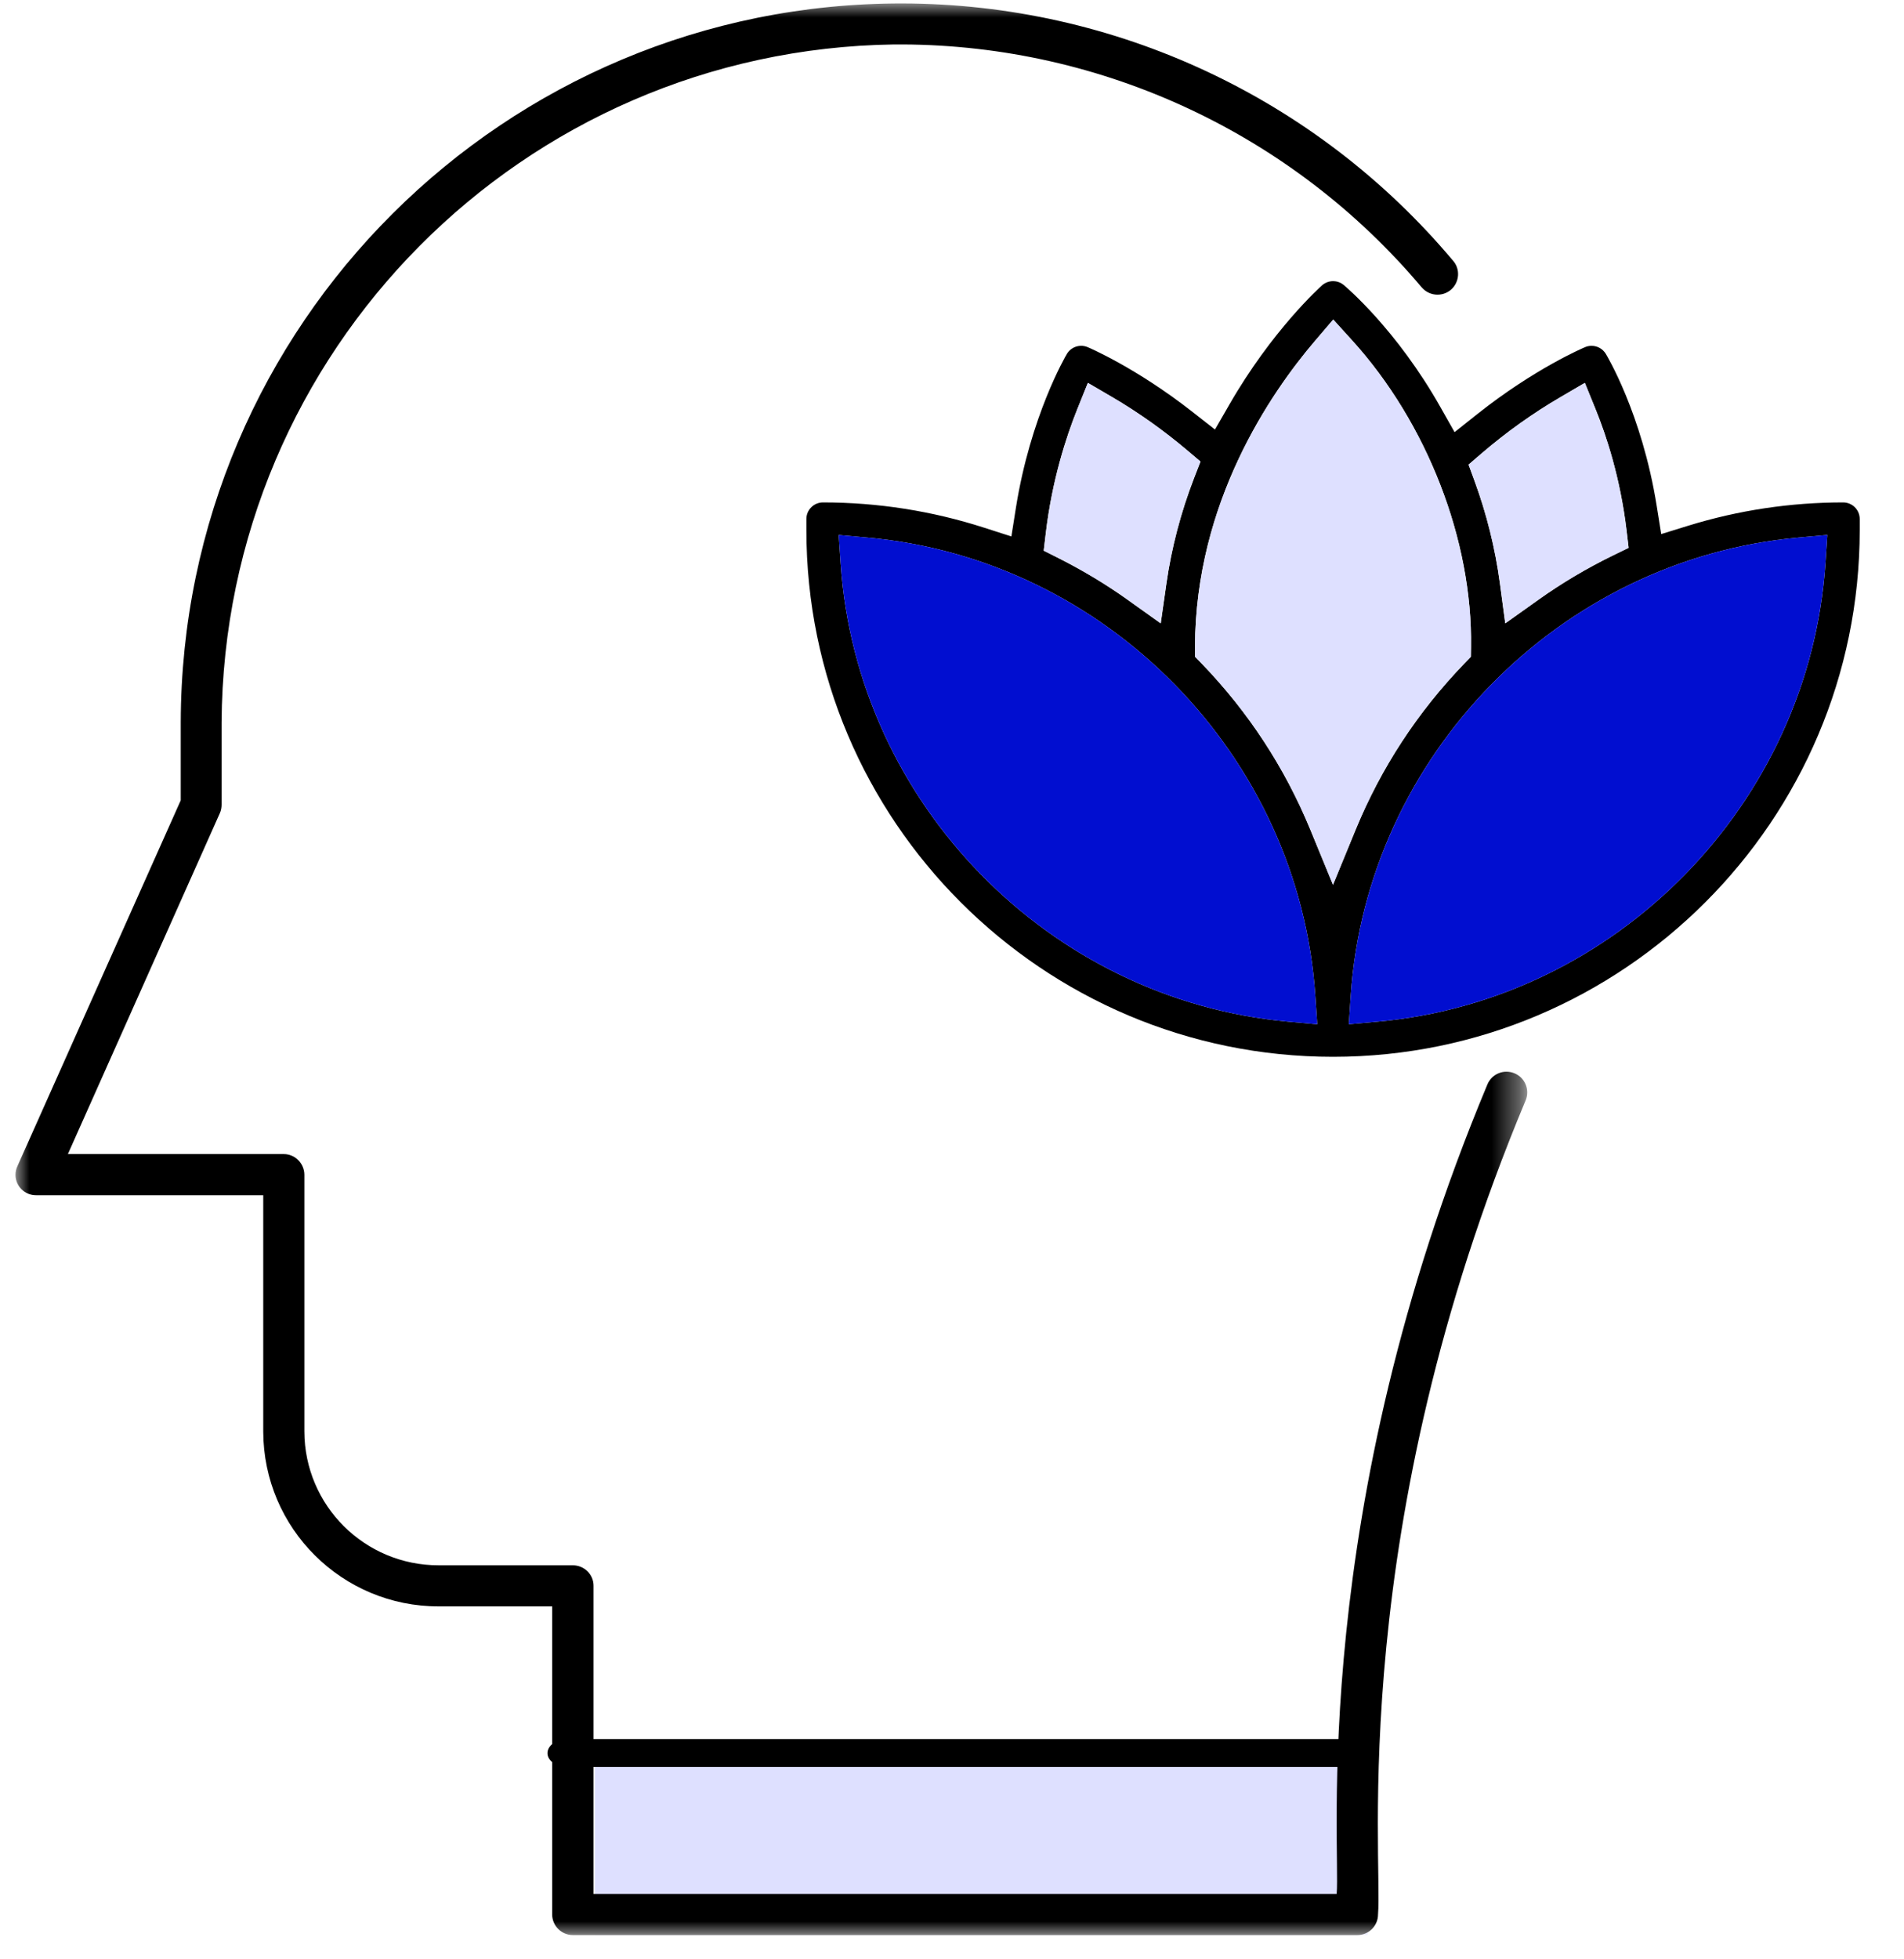 <?xml version="1.0" encoding="UTF-8"?> <svg xmlns="http://www.w3.org/2000/svg" xmlns:xlink="http://www.w3.org/1999/xlink" version="1.1" id="Layer_1" x="0px" y="0px" width="69px" height="71px" viewBox="0 0 69 71" xml:space="preserve"> <g transform="translate(.56 .12)"> <defs> <filter id="Adobe_OpacityMaskFilter" filterUnits="userSpaceOnUse" x="0.002" y="0.005" width="54.785" height="69.995"> <feColorMatrix type="matrix" values="1 0 0 0 0 0 1 0 0 0 0 0 1 0 0 0 0 0 1 0"></feColorMatrix> </filter> </defs> <mask maskUnits="userSpaceOnUse" x="0.002" y="0.005" width="54.785" height="69.995" id="b"> <g filter="url(#Adobe_OpacityMaskFilter)"> <path id="a" fill="#FFFFFF" d="M0,0h68v70H0V0z"></path> </g> </mask> <g mask="url(#b)"> <path fill="#DEE0FF" d="M21,63h28v7H21V63z"></path> <path d="M47.96,63.909H20.01c-0.4,0-0.73-0.219-0.73-0.5c0-0.279,0.32-0.51,0.73-0.51h27.95c0.4,0,0.74,0.23,0.74,0.5 C48.7,63.691,48.37,63.909,47.96,63.909z"></path> <path d="M48.629,70H20.2c-0.41,0-0.744-0.329-0.75-0.74V58.09h-4.11c-3.503,0.005-6.349-2.827-6.36-6.33v-8.569H0.75 c-0.409,0.004-0.744-0.324-0.748-0.732c-0.001-0.109,0.022-0.219,0.068-0.318l5.92-13.26v-2.82 C6.02,11.64,17.734-0.025,32.155,0.005C39.852,0.021,47.151,3.433,52.1,9.33c0.27,0.31,0.23,0.78-0.08,1.05 c-0.316,0.268-0.789,0.229-1.057-0.086c-0.002-0.001-0.002-0.002-0.004-0.003c-4.674-5.551-11.553-8.769-18.81-8.8h-0.3 C18.389,1.675,7.55,12.598,7.47,26.06v2.98c0,0.1-0.02,0.21-0.06,0.3L1.9,41.7h7.83c0.4,0,0.74,0.34,0.74,0.75v9.3 c0.006,2.685,2.186,4.855,4.87,4.851l0,0h4.86c0.41,0,0.75,0.329,0.75,0.739v11.17h26.93c0.15-1.7-1.049-13.76,5.461-29.33 c0.157-0.384,0.596-0.567,0.979-0.409c0.384,0.156,0.567,0.596,0.41,0.979l0,0c-6.5,15.53-5.181,27.42-5.351,29.5 C49.379,69.67,49.04,70,48.629,70z"></path> </g> <path d="M47.748,38.175c-10.524,0-19.085-8.562-19.085-19.086v-0.402c0-0.331,0.269-0.601,0.602-0.601 c1.987,0,3.951,0.308,5.837,0.915l0.99,0.318l0.162-1.026c0.529-3.331,1.796-5.501,1.851-5.591 c0.106-0.178,0.304-0.291,0.516-0.291c0.078,0,0.156,0.016,0.229,0.046c0.021,0.008,1.748,0.735,3.811,2.354l0.809,0.634 l0.514-0.892c1.553-2.704,3.294-4.269,3.366-4.333c0.111-0.098,0.253-0.152,0.4-0.152c0.099,0,0.246,0.024,0.385,0.139 c0.077,0.064,1.919,1.616,3.504,4.424l0.514,0.909l0.816-0.649c2.09-1.66,3.845-2.402,3.919-2.434 c0.071-0.03,0.149-0.045,0.228-0.045c0.212,0,0.403,0.107,0.515,0.287c0.013,0.022,1.312,2.153,1.848,5.521l0.162,1.013l0.98-0.303 c1.814-0.56,3.704-0.844,5.614-0.844c0.331,0,0.6,0.27,0.6,0.601v0.402C66.832,29.613,58.271,38.175,47.748,38.175z M64.623,19.359 c-8.667,0.776-15.646,7.911-16.233,16.595l-0.069,1.04l1.038-0.093c8.667-0.776,15.646-7.911,16.233-16.596l0.069-1.04 L64.623,19.359z M29.905,20.306c0.586,8.685,7.565,15.819,16.233,16.596l1.038,0.093l-0.07-1.04 c-0.586-8.684-7.564-15.818-16.233-16.595l-1.038-0.093L29.905,20.306z M47.098,12.229c-1.617,1.894-4.334,5.852-4.352,11.084 l-0.001,0.36l0.251,0.26c1.686,1.748,3.006,3.769,3.928,6.007l0.823,2.002l0.823-2.003c0.919-2.235,2.24-4.255,3.929-6.007 l0.244-0.252l0.005-0.351c0.061-3.864-1.593-8.125-4.313-11.121l-0.68-0.748L47.098,12.229z M38.478,14.713 c-0.394,0.982-0.913,2.561-1.141,4.504l-0.073,0.618l0.557,0.28c0.875,0.442,1.714,0.947,2.491,1.503l1.192,0.851l0.207-1.45 c0.184-1.289,0.521-2.575,1.004-3.823l0.229-0.591l-0.484-0.41c-0.857-0.724-1.768-1.369-2.703-1.918l-0.893-0.522L38.478,14.713z M55.989,14.272c-1.004,0.586-1.967,1.274-2.861,2.042l-0.468,0.403l0.213,0.58c0.441,1.199,0.751,2.446,0.921,3.708l0.196,1.463 l1.202-0.856c0.847-0.604,1.755-1.143,2.7-1.604l0.568-0.277l-0.074-0.628c-0.228-1.911-0.737-3.447-1.125-4.398l-0.387-0.951 L55.989,14.272z"></path> <path fill="#DEE0FF" d="M38.478,14.713c-0.394,0.982-0.913,2.561-1.141,4.504l-0.073,0.618l0.557,0.28 c0.875,0.442,1.714,0.947,2.491,1.503l1.192,0.851l0.207-1.45c0.184-1.289,0.521-2.575,1.004-3.823l0.229-0.591l-0.484-0.41 c-0.857-0.724-1.768-1.369-2.703-1.918l-0.893-0.522L38.478,14.713z"></path> <path fill="#DEE0FF" d="M47.098,12.229c-1.617,1.894-4.334,5.852-4.352,11.084l-0.001,0.36l0.251,0.26 c1.686,1.748,3.006,3.769,3.928,6.007l0.823,2.002l0.823-2.003c0.919-2.235,2.24-4.255,3.929-6.007l0.244-0.252l0.005-0.351 c0.061-3.864-1.593-8.125-4.313-11.121l-0.68-0.748L47.098,12.229z"></path> <path fill="#DEE0FF" d="M55.989,14.272c-1.004,0.586-1.967,1.274-2.861,2.042l-0.468,0.403l0.213,0.58 c0.441,1.199,0.751,2.446,0.921,3.708l0.196,1.463l1.202-0.856c0.847-0.604,1.755-1.143,2.7-1.604l0.568-0.277l-0.074-0.628 c-0.228-1.911-0.737-3.447-1.125-4.398l-0.387-0.951L55.989,14.272z"></path> <path fill="#010ED0" d="M64.623,19.359c-8.667,0.776-15.646,7.911-16.233,16.595l-0.069,1.04l1.038-0.093 c8.667-0.776,15.646-7.911,16.233-16.596l0.069-1.04L64.623,19.359z"></path> <path fill="#010ED0" d="M29.905,20.306c0.586,8.685,7.565,15.819,16.233,16.596l1.038,0.093l-0.07-1.04 c-0.586-8.684-7.564-15.818-16.233-16.595l-1.038-0.093L29.905,20.306z"></path> </g> </svg> 